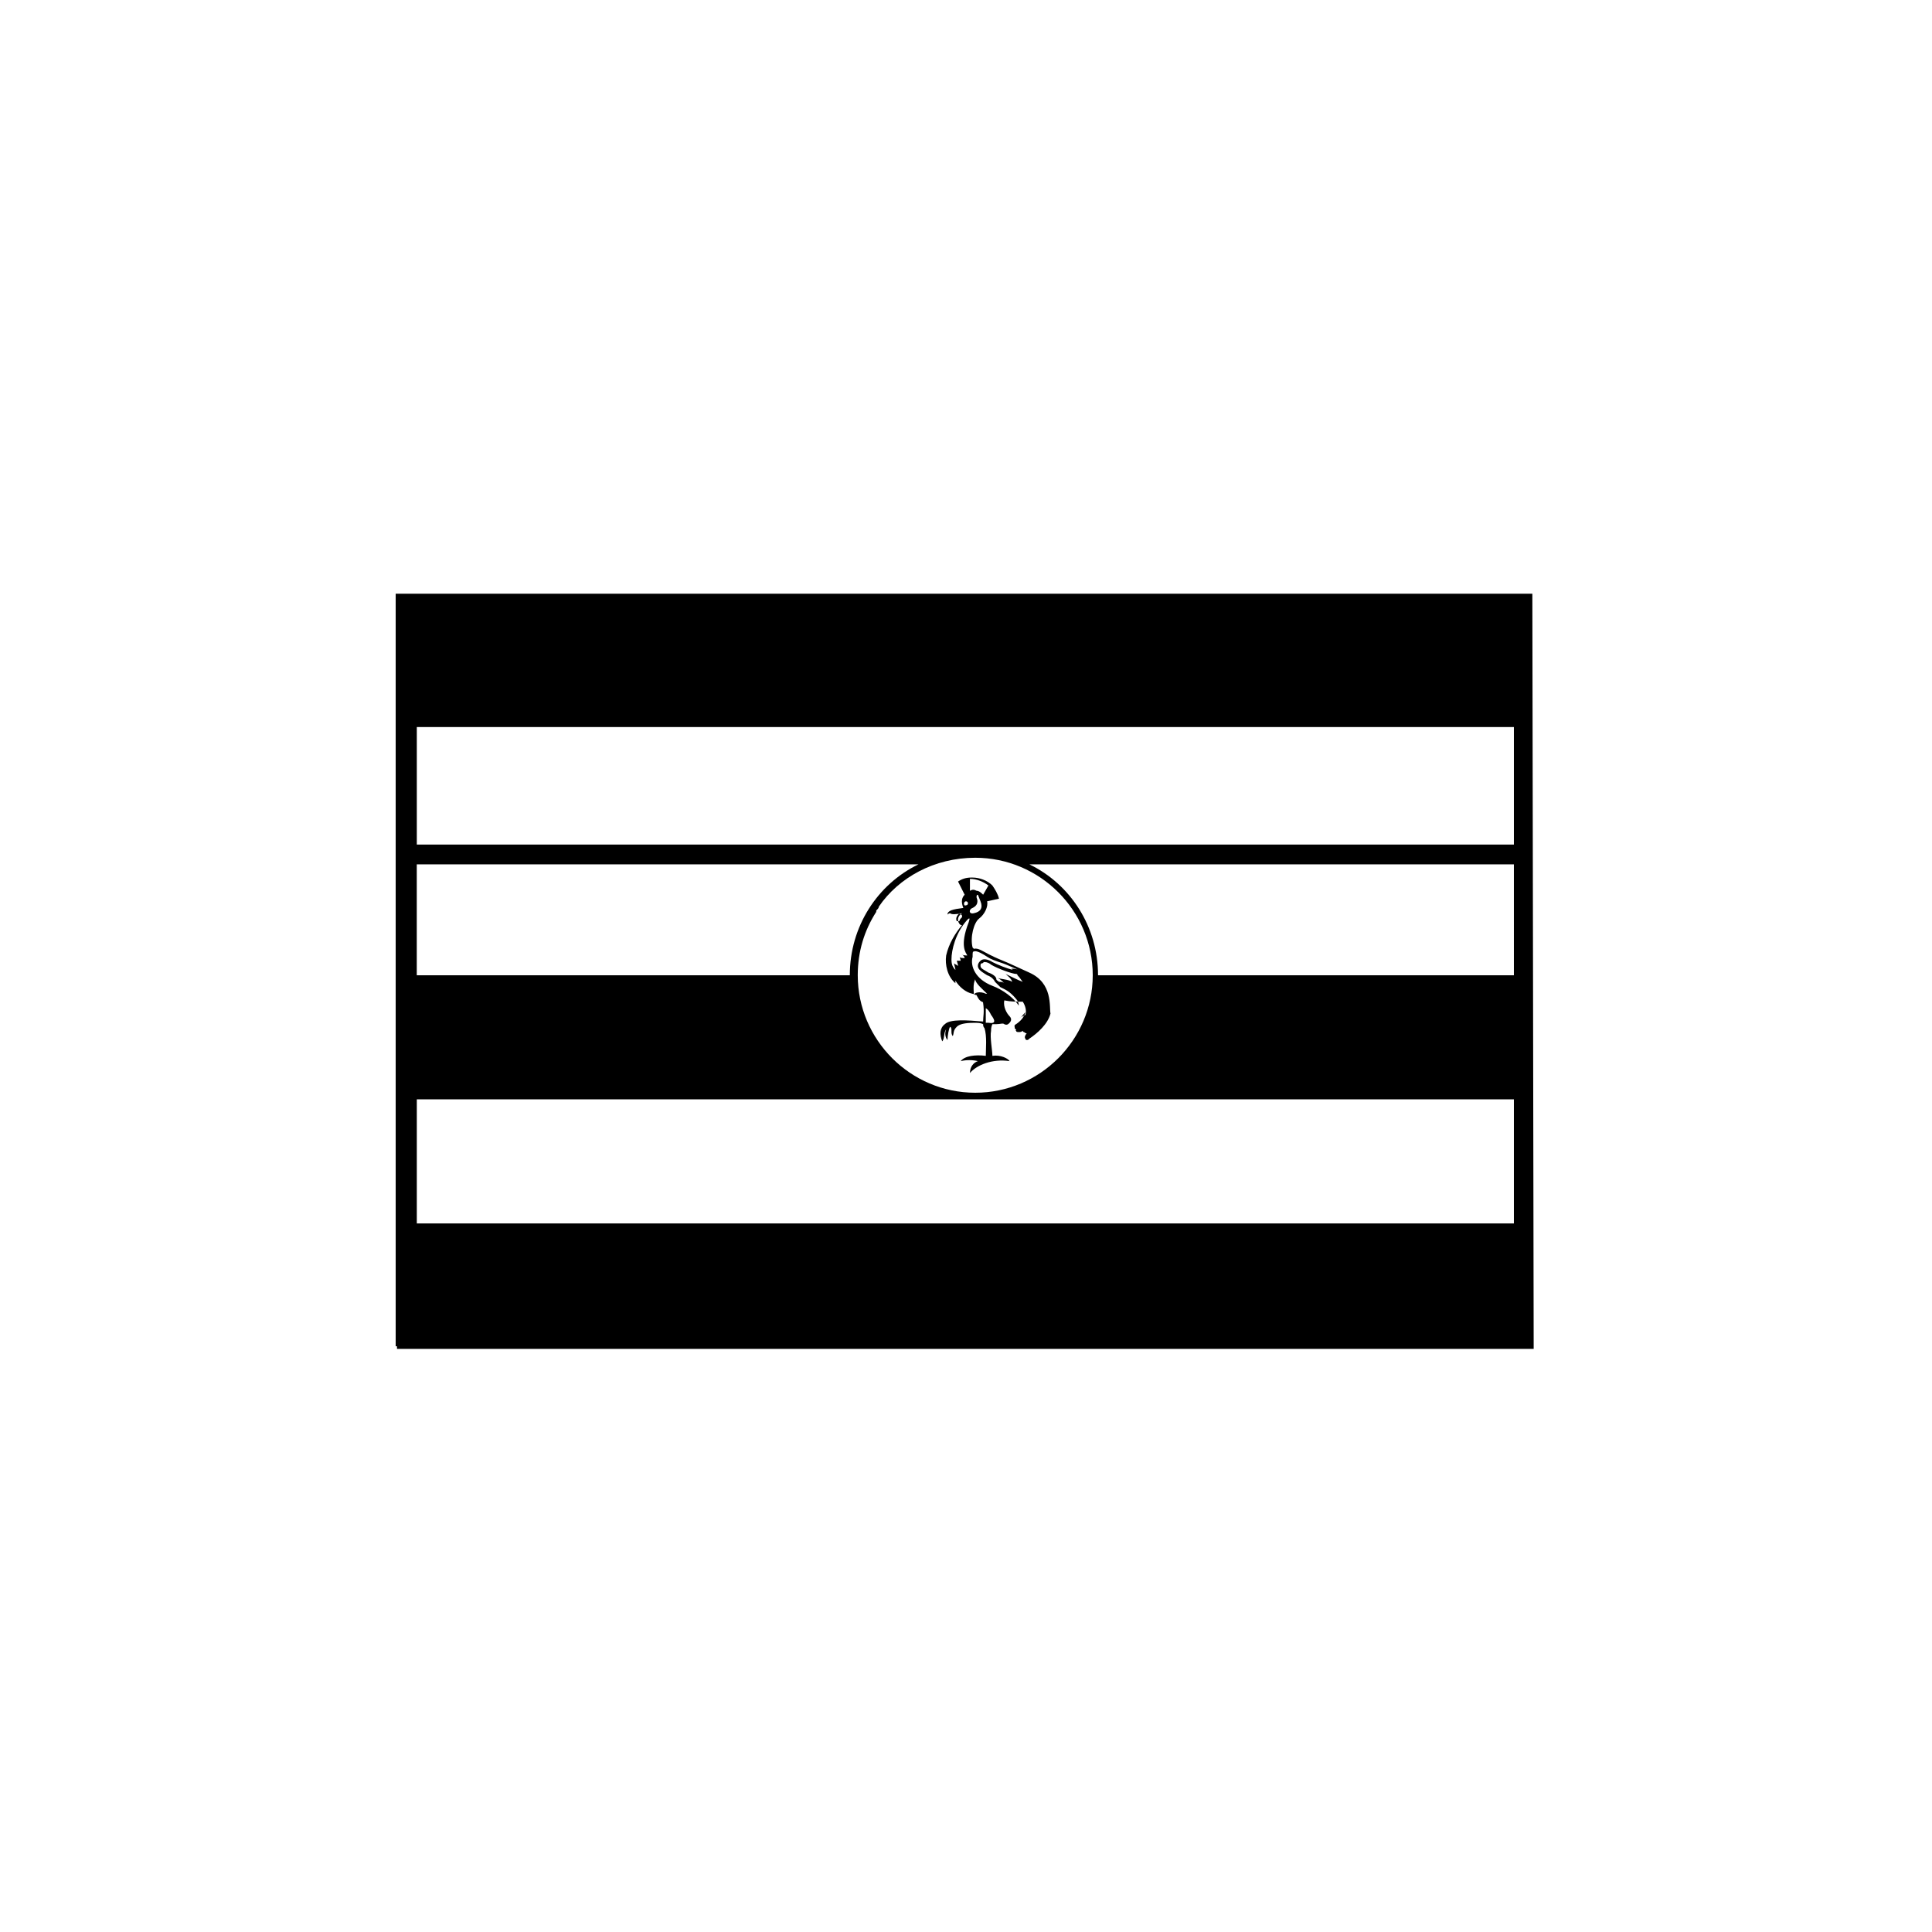 <?xml version="1.0" encoding="UTF-8"?>
<!-- Uploaded to: SVG Repo, www.svgrepo.com, Generator: SVG Repo Mixer Tools -->
<svg width="800px" height="800px" version="1.1" viewBox="144 144 512 512" xmlns="http://www.w3.org/2000/svg">
 <g>
  <path d="m550.09 302.04v-0.699h-301.23v199.43h0.352v0.699h301.23zm-295.64 71.023h132.95c-10.848 5.246-18.191 16.445-18.191 29.391h-114.76zm148-1.75c17.145 0 31.137 13.996 31.137 31.137 0 17.145-13.996 31.137-31.137 31.137-17.145 0-31.137-13.996-31.137-31.137 0-6.297 1.75-11.895 4.898-16.793v-0.352c0.352-0.352 0.699-0.699 0.699-1.051 5.246-7.691 14.691-12.941 25.539-12.941zm142.75 96.914h-290.74v-32.887h290.74zm0-65.773h-110.21c0-12.945-7.348-24.141-18.191-29.391h128.4zm0-34.637h-290.74v-31.137h290.74z"/>
  <path d="m403.15 380.75h-0.352l0.699 0.703z" fill="#363636"/>
  <path d="m416.79 401.75c-3.148-1.398-5.246-2.449-6.996-3.148-1.75-0.699-3.148-1.398-3.848-1.75-1.398-0.699-2.801-1.75-3.848-1.398 0 0-0.352-0.352-0.352-0.352-0.699-2.801 0.352-6.648 1.75-7.695 1.398-1.051 2.449-3.148 2.098-4.547l3.148-0.699c-0.352-1.398-1.051-2.449-1.75-3.5-1.398-1.398-3.5-2.098-5.246-2.098h-0.352c-1.398 0-2.449 0.352-3.5 1.051l1.75 3.5c-0.699 0.699-1.051 1.75-0.352 3.5-2.801 0.352-4.199 0.699-4.199 1.75 0 0 0.352-0.352 0.699-0.352 0.352 0.352 1.398 0.352 3.148 0-1.051 0.699-1.398 1.75-0.699 2.801 0.352 0.352 0.352 0.352 0.699 0.352-1.75 2.098-3.5 4.898-4.199 8.047-0.352 2.449 0.352 5.598 2.449 7.348v-0.699c1.051 1.75 2.801 3.148 4.547 3.5 0.352 0 0.699 0.352 1.051 0.352 0.352 0.699 0.699 1.398 1.398 1.75 0 0 0.352 0 0.352 0.352 0.352 2.449 0 3.5 0 4.898-4.199-0.352-8.746-0.699-10.145 0.699-1.398 1.051-1.398 2.801-0.699 4.547 0.699-0.699 0.352-2.449 1.051-3.148-0.352 0.699-0.352 2.098 0.352 2.801 0-1.051 0.352-3.148 0.699-3.5 0.699 0.352 0 1.75 0.699 2.449 0.352-0.699 0-1.398 1.051-2.449 0.699-0.699 2.098-1.051 4.547-1.051 1.051 0 1.75 0 2.449 0.352 0 0.352 0 0.699 0.352 1.051 0.699 2.098 0.352 5.598 0.352 7.348-2.801-0.352-5.598 0-6.648 1.398 1.398-0.352 3.148-0.352 4.547 0-1.051 0.352-2.098 1.398-2.098 3.148 1.75-2.098 5.949-3.848 10.496-3.148-0.352-0.699-2.449-1.75-4.547-1.398 0-1.398-0.699-4.898-0.352-6.648 0-0.352 0-1.051 0.352-1.75h1.051c1.051 0 1.75-0.352 2.098 0 0.699 0.352 1.051 0 1.398-0.352 0.352-0.352 0.699-1.051 0-1.75-0.699-0.699-1.75-2.449-1.398-4.199 1.75 0.352 3.148 0.352 4.898 0.352 0.699 1.051 1.051 2.449 0.699 3.5l-2.102 1.035 0.699-0.352c0.352 0 0.699-0.699 1.398-1.398-0.352 1.398-1.398 2.449-2.449 3.148-0.699 0.352-0.352 0.699-0.352 1.051 0 0 0 0.352 0.352 0.352 0 0.352-0.352 0.352 0 0.352 0 0.352 0.352 0.352 0.699 0.352 0.352 0 0.699 0 1.051-0.352 0 0 0 0.352 0.352 0.352 0 0 0.352 0.352 0.699 0.352-0.352 0.352-0.699 1.051-0.352 1.398 0 0.352 0.352 0.352 0.352 0.352 0.352 0 0.352 0 0.699-0.352 2.098-1.398 4.898-3.848 5.598-6.648-0.352-1.754 0.699-8.051-5.598-10.852zm-18.543-2.098m3.848-3.5c0.699-0.352 2.449 0.699 3.5 1.398 1.051 0.699 2.098 1.051 4.199 1.75 1.051 0.352 2.449 1.051 4.199 1.75-0.699-0.352-1.75-0.352-2.098-0.352 0.352 0 0.352 0.352 0.699 0.352-1.75-0.352-4.199-1.398-5.598-2.098-1.051-0.699-2.449-1.051-3.148-0.352-0.352 0.352-0.699 0.699-0.699 1.398 0 1.051 1.398 1.75 2.449 2.449 1.051 0.352 1.75 1.051 2.098 1.75 0.352 0.352 0.699 0.699 1.051 1.051l0.352 0.352c1.398 0.699 2.449 1.051 4.199 3.148 0.352 0.352 0.699 1.051 0.699 1.75-1.398-2.098-4.199-4.199-6.996-5.246-4.547-1.75-5.949-5.246-5.246-7.695-0.012-1.055-0.012-1.406 0.34-1.406zm3.848 5.598c-1.051-0.699-2.098-1.051-2.098-1.75 0-0.352 0-0.699 0.352-0.699 0.352 0 0.352-0.352 0.699-0.352 0.699 0 1.398 0.352 1.75 0.699 1.75 1.051 5.598 2.449 6.648 2.449 0.352 0 0.352 0.352 0.352 0.352 0.699 0.699 1.051 1.398 1.398 1.75-1.051-0.352-3.848-1.75-4.547-2.098 0.699 0.699 1.398 1.051 1.75 2.098-1.051-0.699-3.148-0.699-3.848-1.051 0.699 0.352 1.398 1.051 1.75 1.398-0.352-0.352-1.051-0.352-1.398-0.352-0.352-0.352-0.699-0.352-0.699-0.699-0.008-0.695-1.059-1.395-2.109-1.746zm-3.496 1.75c0 1.051 2.098 2.801 3.148 3.848h-0.352c-1.398-0.699-3.148-0.352-3.148 0.352 0-0.699-0.352-2.797 0.352-4.199zm-0.352-17.492c-1.398 0.352-1.398-1.051-0.352-1.398 0.699-0.352 1.75-1.051 1.051-2.801 0-0.352 0-0.699 0.352-0.699l0.699 1.75c0.699 1.75 0 2.797-1.75 3.148zm-1.051-9.098c1.75 0 3.5 0.699 4.898 1.75l-1.398 2.449c-0.352-0.352-1.051-1.051-1.75-1.051-0.699-0.352-1.051-0.352-1.75 0zm-1.047 5.949c0.699 0 0.699 1.051 0 1.051-0.703 0.348-0.703-1.051 0-1.051zm-2.449 5.246c-0.352-0.699 0-1.398 0.699-2.098 0 0 0.352 0.352 0.352 0.352 0.352 0 0.352 0.352 0.352 0.352v0.352c-0.352 0.352-0.699 0.699-0.699 1.051h-0.352c-0.004-0.008-0.004-0.008-0.352-0.008zm2.797-0.348c0.699-0.699 0.699-0.352 0.352 0.699-2.449 6.297-0.699 8.047-0.352 8.746-0.352 0-1.398 0-1.398-0.352 0 0 0.699 0.699 0.699 1.051-0.352 0-1.398 0-1.398-0.352 0 0 0.352 0.699 0.352 1.051h-1.051s0.352 1.051 0.352 1.398c-0.352-0.352-0.699-0.352-1.051-0.699 0 0.352 0.352 1.398 0.352 1.75-0.699-0.699-1.051-1.398-1.051-2.801-0.004-2.445 1.047-6.996 4.195-10.492zm5.598 27.289h-0.699v-3.848c0.699 0.352 1.051 1.051 1.398 1.75 1.051 1.398 1.402 2.449-0.699 2.098z"/>
 </g>
</svg>